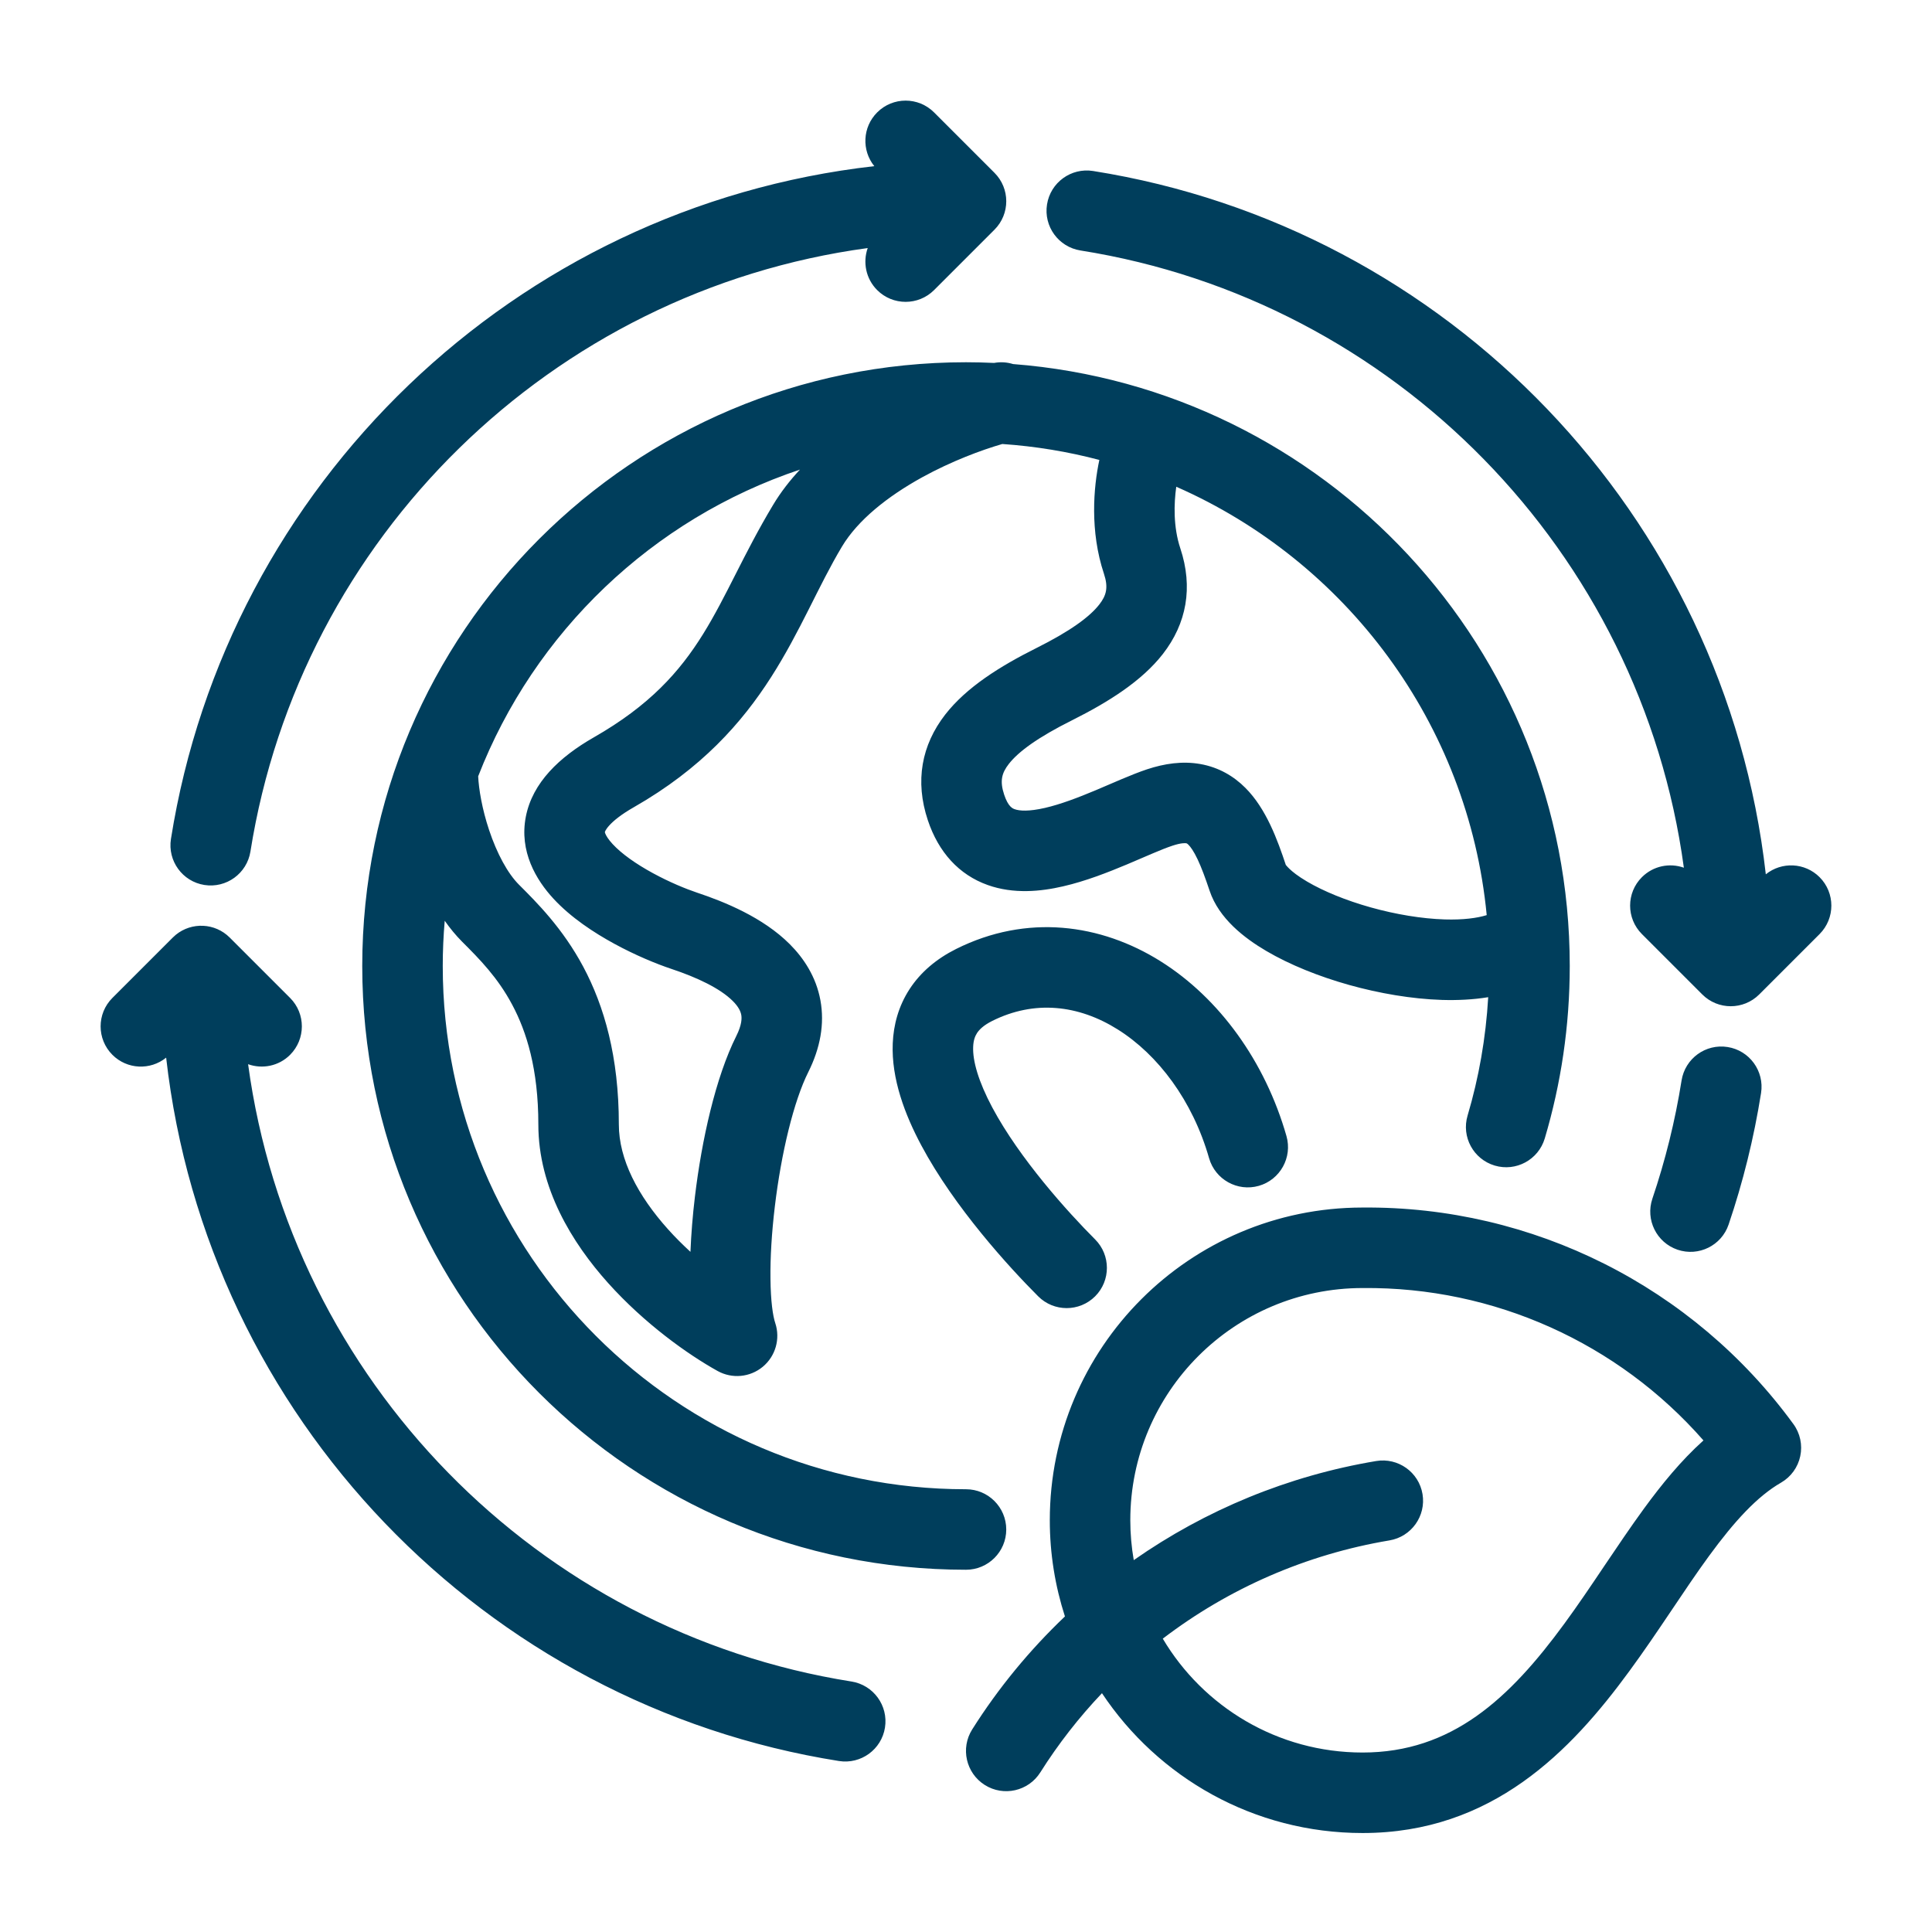 <svg width="48" height="48" viewBox="0 0 48 48" fill="none" xmlns="http://www.w3.org/2000/svg">
<path d="M33.853 30.001C38.08 29.963 42.065 31.966 44.556 35.38C44.724 35.609 44.786 35.899 44.727 36.177C44.669 36.454 44.495 36.694 44.249 36.836C43.659 37.176 43.093 37.792 42.46 38.658C42.149 39.083 41.842 39.542 41.513 40.031C41.188 40.514 40.844 41.024 40.479 41.521C39.033 43.497 37.078 45.541 33.853 45.541C31.151 45.541 28.77 44.161 27.378 42.067C26.808 42.667 26.294 43.325 25.846 44.035C25.551 44.502 24.933 44.642 24.466 44.347C23.999 44.052 23.859 43.434 24.154 42.967C24.809 41.93 25.586 40.99 26.458 40.16C26.215 39.407 26.082 38.604 26.082 37.77C26.082 33.482 29.557 30.006 33.844 30.001H33.853ZM4.369 23.224C4.762 22.904 5.341 22.927 5.707 23.293L7.207 24.793C7.597 25.183 7.597 25.816 7.207 26.207C6.925 26.489 6.516 26.566 6.164 26.44C7.229 34.294 13.359 40.54 21.156 41.777C21.701 41.864 22.073 42.376 21.987 42.921C21.901 43.466 21.389 43.838 20.844 43.752C12.035 42.355 5.14 35.209 4.128 26.277C3.735 26.595 3.158 26.572 2.793 26.207C2.402 25.816 2.402 25.183 2.793 24.793L4.293 23.293L4.369 23.224ZM9 24C9 15.716 15.716 9 24 9C24.234 9 24.467 9.006 24.698 9.017C24.86 8.987 25.021 8.999 25.17 9.045C32.907 9.642 39 16.109 39 24C39 25.487 38.783 26.926 38.379 28.285C38.221 28.814 37.664 29.116 37.135 28.958C36.606 28.8 36.304 28.244 36.462 27.715C36.741 26.776 36.915 25.792 36.974 24.775C36.596 24.837 36.205 24.854 35.829 24.843C35.072 24.819 34.267 24.68 33.519 24.471C32.774 24.262 32.047 23.972 31.456 23.624C30.921 23.309 30.283 22.823 30.052 22.129C29.945 21.81 29.851 21.555 29.755 21.352C29.657 21.145 29.579 21.04 29.527 20.988C29.49 20.951 29.479 20.952 29.473 20.951C29.45 20.947 29.351 20.937 29.129 21.011C28.849 21.104 28.502 21.264 27.997 21.477C27.534 21.671 26.974 21.892 26.412 22.021C25.864 22.148 25.186 22.219 24.539 21.988C23.826 21.734 23.317 21.174 23.052 20.379C22.727 19.406 22.896 18.51 23.484 17.753C24.011 17.076 24.838 16.557 25.74 16.105C26.588 15.682 27.073 15.326 27.312 15.018C27.489 14.791 27.54 14.594 27.427 14.254C27.075 13.197 27.167 12.109 27.313 11.427C26.536 11.222 25.73 11.088 24.902 11.031C24.387 11.18 23.642 11.456 22.908 11.86C22.049 12.334 21.314 12.921 20.92 13.577C19.756 15.517 19.11 18.134 15.746 20.056C15.425 20.239 15.238 20.396 15.135 20.511C15.085 20.566 15.058 20.608 15.044 20.634C15.03 20.659 15.028 20.672 15.028 20.673C15.028 20.673 15.028 20.673 15.028 20.675C15.029 20.678 15.03 20.69 15.04 20.714C15.061 20.765 15.111 20.852 15.22 20.97C15.442 21.211 15.8 21.464 16.221 21.693C16.631 21.917 17.042 22.085 17.316 22.177C17.995 22.403 18.954 22.79 19.621 23.457C19.971 23.807 20.276 24.269 20.383 24.852C20.491 25.44 20.378 26.043 20.082 26.635C19.721 27.356 19.41 28.642 19.251 29.971C19.173 30.62 19.135 31.245 19.142 31.774C19.148 32.327 19.201 32.693 19.261 32.871C19.391 33.262 19.268 33.694 18.951 33.957C18.634 34.22 18.188 34.262 17.827 34.061C17.089 33.651 16.013 32.885 15.107 31.875C14.213 30.878 13.375 29.517 13.375 27.937C13.375 26.558 13.081 25.628 12.726 24.963C12.366 24.286 11.916 23.83 11.48 23.395C11.322 23.236 11.179 23.061 11.049 22.876C11.017 23.246 11 23.621 11 24C11 31.18 16.82 37 24 37C24.552 37 25 37.448 25 38C25 38.552 24.552 39 24 39C15.716 39 9 32.284 9 24ZM23.754 23.577C25.512 22.698 27.35 22.951 28.835 23.883C30.299 24.802 31.434 26.378 31.962 28.226C32.113 28.756 31.806 29.31 31.275 29.462C30.744 29.613 30.191 29.305 30.039 28.774C29.631 27.345 28.77 26.204 27.771 25.577C26.794 24.963 25.699 24.841 24.649 25.366C24.43 25.476 24.327 25.585 24.274 25.666C24.222 25.746 24.184 25.851 24.178 26.007C24.163 26.355 24.308 26.868 24.653 27.515C25.333 28.788 26.525 30.11 27.208 30.793C27.598 31.183 27.598 31.817 27.208 32.207C26.817 32.597 26.184 32.597 25.794 32.207C25.072 31.485 23.711 29.996 22.89 28.457C22.485 27.699 22.143 26.804 22.18 25.923C22.199 25.464 22.322 24.998 22.599 24.573C22.875 24.149 23.271 23.819 23.754 23.577ZM41.778 26.844C41.865 26.298 42.376 25.926 42.922 26.013C43.467 26.099 43.839 26.611 43.753 27.156C43.575 28.279 43.304 29.37 42.947 30.423C42.77 30.946 42.202 31.226 41.679 31.049C41.156 30.871 40.876 30.304 41.053 29.781C41.373 28.835 41.618 27.853 41.778 26.844ZM26.013 5.079C26.099 4.534 26.611 4.162 27.156 4.248C35.965 5.645 42.858 12.791 43.871 21.722C44.264 21.404 44.842 21.428 45.207 21.793C45.597 22.183 45.597 22.816 45.207 23.207L43.707 24.707C43.316 25.097 42.683 25.097 42.293 24.707L40.793 23.207C40.402 22.816 40.402 22.183 40.793 21.793C41.075 21.511 41.483 21.433 41.835 21.558C40.77 13.705 34.641 7.459 26.844 6.223C26.298 6.136 25.926 5.624 26.013 5.079ZM29.224 12.093C29.164 12.511 29.149 13.095 29.324 13.621C29.648 14.594 29.48 15.49 28.892 16.247C28.365 16.924 27.537 17.443 26.635 17.895C25.787 18.318 25.302 18.674 25.063 18.981C24.886 19.209 24.836 19.406 24.949 19.746C25.049 20.045 25.159 20.087 25.212 20.105C25.331 20.148 25.564 20.164 25.963 20.072C26.348 19.983 26.775 19.821 27.223 19.633C27.629 19.462 28.12 19.239 28.496 19.114C28.93 18.97 29.377 18.904 29.82 18.982C30.279 19.063 30.651 19.283 30.941 19.574C31.461 20.094 31.74 20.871 31.948 21.496C31.936 21.459 32.01 21.629 32.472 21.901C32.879 22.141 33.437 22.371 34.059 22.545C34.678 22.718 35.323 22.825 35.892 22.843C36.35 22.857 36.699 22.81 36.937 22.736C36.477 17.962 33.435 13.943 29.224 12.093ZM21.793 2.793C22.183 2.402 22.816 2.402 23.207 2.793L24.707 4.293C25.098 4.683 25.098 5.316 24.707 5.707L23.207 7.207C22.816 7.597 22.183 7.597 21.793 7.207C21.511 6.925 21.433 6.516 21.558 6.163C13.705 7.228 7.459 13.359 6.222 21.156C6.135 21.701 5.623 22.073 5.078 21.987C4.533 21.901 4.161 21.389 4.247 20.844C5.644 12.035 12.79 5.14 21.722 4.128C21.404 3.735 21.428 3.158 21.793 2.793ZM28.082 37.77C28.082 38.108 28.112 38.439 28.168 38.761C29.948 37.516 32.001 36.665 34.19 36.299C34.735 36.208 35.251 36.575 35.342 37.12C35.433 37.665 35.065 38.18 34.52 38.271C32.45 38.618 30.522 39.465 28.889 40.712C29.894 42.405 31.741 43.541 33.853 43.541C36.07 43.541 37.504 42.2 38.866 40.34C39.204 39.879 39.526 39.401 39.853 38.914C40.177 38.434 40.508 37.941 40.846 37.478C41.283 36.88 41.767 36.285 42.322 35.787C40.2 33.365 37.116 31.97 33.863 32.001H33.853C30.666 32.001 28.082 34.584 28.082 37.77ZM15.375 27.937C15.375 28.807 15.849 29.707 16.596 30.54C16.774 30.739 16.964 30.927 17.154 31.102C17.172 30.661 17.209 30.198 17.265 29.732C17.433 28.326 17.778 26.769 18.293 25.74C18.435 25.456 18.431 25.294 18.416 25.213C18.4 25.126 18.349 25.013 18.207 24.871C17.89 24.554 17.317 24.284 16.683 24.073C16.302 23.946 15.783 23.731 15.265 23.449C14.756 23.172 14.184 22.797 13.75 22.327C13.324 21.866 12.894 21.156 13.065 20.286C13.231 19.445 13.894 18.811 14.754 18.319C17.515 16.741 17.744 14.983 19.205 12.548C19.396 12.229 19.624 11.936 19.875 11.667C16.211 12.892 13.274 15.704 11.88 19.287C11.895 19.604 11.977 20.1 12.151 20.621C12.347 21.209 12.613 21.699 12.894 21.98C13.334 22.42 13.978 23.058 14.492 24.021C15.012 24.997 15.375 26.254 15.375 27.937Z" fill="#003E5C"/>
</svg>
